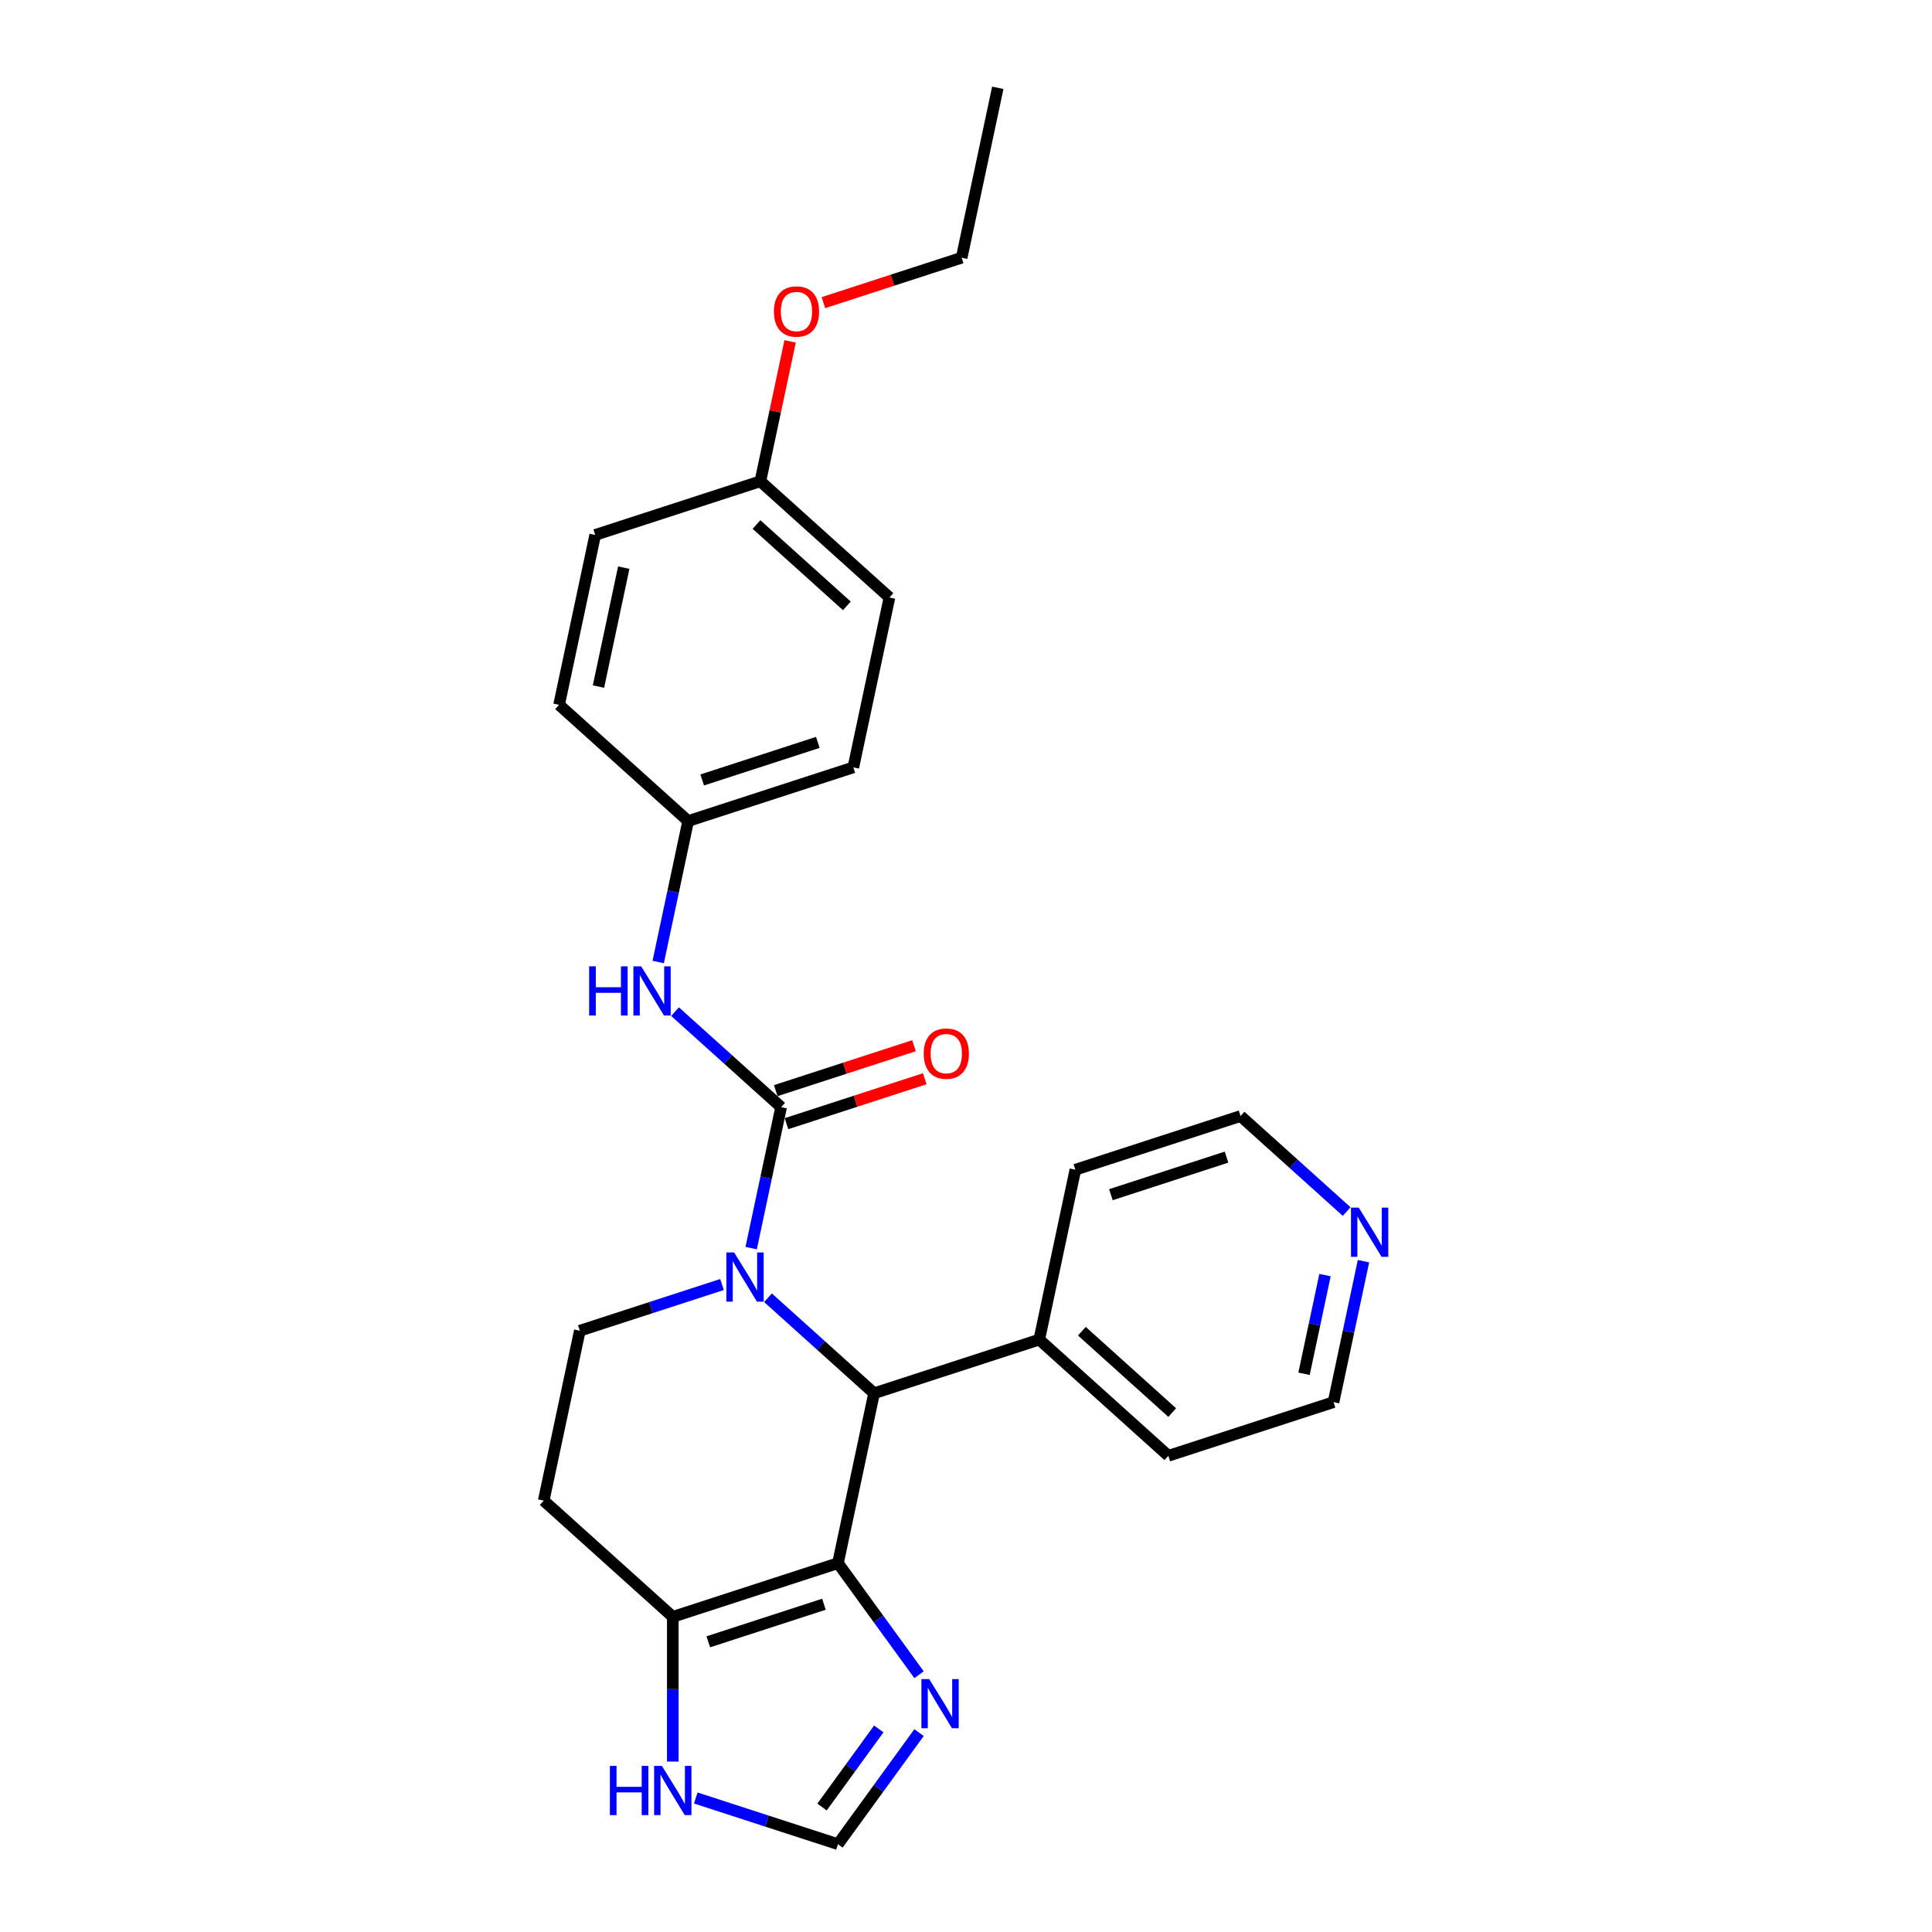 <?xml version='1.0' encoding='iso-8859-1'?>
<svg version='1.1' baseProfile='full'
              xmlns='http://www.w3.org/2000/svg'
                      xmlns:rdkit='http://www.rdkit.org/xml'
                      xmlns:xlink='http://www.w3.org/1999/xlink'
                  xml:space='preserve'
width='1000px' height='1000px' viewBox='0 0 1000 1000'>
<!-- END OF HEADER -->
<rect style='opacity:1.0;fill:#FFFFFF;stroke:none' width='1000' height='1000' x='0' y='0'> </rect>
<path class='bond-1' d='M 388.798,646.02 L 396.552,609.541' style='fill:none;fill-rule:evenodd;stroke:#0000FF;stroke-width:6px;stroke-linecap:butt;stroke-linejoin:miter;stroke-opacity:1' />
<path class='bond-1' d='M 396.552,609.541 L 404.306,573.062' style='fill:none;fill-rule:evenodd;stroke:#000000;stroke-width:6px;stroke-linecap:butt;stroke-linejoin:miter;stroke-opacity:1' />
<path class='bond-2' d='M 397.517,671.714 L 424.97,696.432' style='fill:none;fill-rule:evenodd;stroke:#0000FF;stroke-width:6px;stroke-linecap:butt;stroke-linejoin:miter;stroke-opacity:1' />
<path class='bond-2' d='M 424.97,696.432 L 452.423,721.151' style='fill:none;fill-rule:evenodd;stroke:#000000;stroke-width:6px;stroke-linecap:butt;stroke-linejoin:miter;stroke-opacity:1' />
<path class='bond-6' d='M 373.712,664.864 L 336.914,676.821' style='fill:none;fill-rule:evenodd;stroke:#0000FF;stroke-width:6px;stroke-linecap:butt;stroke-linejoin:miter;stroke-opacity:1' />
<path class='bond-6' d='M 336.914,676.821 L 300.116,688.777' style='fill:none;fill-rule:evenodd;stroke:#000000;stroke-width:6px;stroke-linecap:butt;stroke-linejoin:miter;stroke-opacity:1' />
<path class='bond-0' d='M 433.732,809.086 L 452.423,721.151' style='fill:none;fill-rule:evenodd;stroke:#000000;stroke-width:6px;stroke-linecap:butt;stroke-linejoin:miter;stroke-opacity:1' />
<path class='bond-4' d='M 433.732,809.086 L 454.712,837.962' style='fill:none;fill-rule:evenodd;stroke:#000000;stroke-width:6px;stroke-linecap:butt;stroke-linejoin:miter;stroke-opacity:1' />
<path class='bond-4' d='M 454.712,837.962 L 475.692,866.838' style='fill:none;fill-rule:evenodd;stroke:#0000FF;stroke-width:6px;stroke-linecap:butt;stroke-linejoin:miter;stroke-opacity:1' />
<path class='bond-26' d='M 433.732,809.086 L 348.233,836.866' style='fill:none;fill-rule:evenodd;stroke:#000000;stroke-width:6px;stroke-linecap:butt;stroke-linejoin:miter;stroke-opacity:1' />
<path class='bond-26' d='M 426.463,830.353 L 366.614,849.799' style='fill:none;fill-rule:evenodd;stroke:#000000;stroke-width:6px;stroke-linecap:butt;stroke-linejoin:miter;stroke-opacity:1' />
<path class='bond-5' d='M 404.306,573.062 L 376.853,548.344' style='fill:none;fill-rule:evenodd;stroke:#000000;stroke-width:6px;stroke-linecap:butt;stroke-linejoin:miter;stroke-opacity:1' />
<path class='bond-5' d='M 376.853,548.344 L 349.4,523.625' style='fill:none;fill-rule:evenodd;stroke:#0000FF;stroke-width:6px;stroke-linecap:butt;stroke-linejoin:miter;stroke-opacity:1' />
<path class='bond-10' d='M 407.084,581.612 L 442.866,569.986' style='fill:none;fill-rule:evenodd;stroke:#000000;stroke-width:6px;stroke-linecap:butt;stroke-linejoin:miter;stroke-opacity:1' />
<path class='bond-10' d='M 442.866,569.986 L 478.649,558.359' style='fill:none;fill-rule:evenodd;stroke:#FF0000;stroke-width:6px;stroke-linecap:butt;stroke-linejoin:miter;stroke-opacity:1' />
<path class='bond-10' d='M 401.528,564.512 L 437.31,552.886' style='fill:none;fill-rule:evenodd;stroke:#000000;stroke-width:6px;stroke-linecap:butt;stroke-linejoin:miter;stroke-opacity:1' />
<path class='bond-10' d='M 437.31,552.886 L 473.093,541.259' style='fill:none;fill-rule:evenodd;stroke:#FF0000;stroke-width:6px;stroke-linecap:butt;stroke-linejoin:miter;stroke-opacity:1' />
<path class='bond-11' d='M 452.423,721.151 L 537.922,693.371' style='fill:none;fill-rule:evenodd;stroke:#000000;stroke-width:6px;stroke-linecap:butt;stroke-linejoin:miter;stroke-opacity:1' />
<path class='bond-3' d='M 348.233,836.866 L 281.425,776.712' style='fill:none;fill-rule:evenodd;stroke:#000000;stroke-width:6px;stroke-linecap:butt;stroke-linejoin:miter;stroke-opacity:1' />
<path class='bond-8' d='M 348.233,836.866 L 348.233,874.327' style='fill:none;fill-rule:evenodd;stroke:#000000;stroke-width:6px;stroke-linecap:butt;stroke-linejoin:miter;stroke-opacity:1' />
<path class='bond-8' d='M 348.233,874.327 L 348.233,911.788' style='fill:none;fill-rule:evenodd;stroke:#0000FF;stroke-width:6px;stroke-linecap:butt;stroke-linejoin:miter;stroke-opacity:1' />
<path class='bond-7' d='M 475.692,896.793 L 454.712,925.669' style='fill:none;fill-rule:evenodd;stroke:#0000FF;stroke-width:6px;stroke-linecap:butt;stroke-linejoin:miter;stroke-opacity:1' />
<path class='bond-7' d='M 454.712,925.669 L 433.732,954.545' style='fill:none;fill-rule:evenodd;stroke:#000000;stroke-width:6px;stroke-linecap:butt;stroke-linejoin:miter;stroke-opacity:1' />
<path class='bond-7' d='M 454.852,894.887 L 440.166,915.101' style='fill:none;fill-rule:evenodd;stroke:#0000FF;stroke-width:6px;stroke-linecap:butt;stroke-linejoin:miter;stroke-opacity:1' />
<path class='bond-7' d='M 440.166,915.101 L 425.48,935.314' style='fill:none;fill-rule:evenodd;stroke:#000000;stroke-width:6px;stroke-linecap:butt;stroke-linejoin:miter;stroke-opacity:1' />
<path class='bond-13' d='M 340.681,497.931 L 348.435,461.452' style='fill:none;fill-rule:evenodd;stroke:#0000FF;stroke-width:6px;stroke-linecap:butt;stroke-linejoin:miter;stroke-opacity:1' />
<path class='bond-13' d='M 348.435,461.452 L 356.189,424.973' style='fill:none;fill-rule:evenodd;stroke:#000000;stroke-width:6px;stroke-linecap:butt;stroke-linejoin:miter;stroke-opacity:1' />
<path class='bond-9' d='M 300.116,688.777 L 281.425,776.712' style='fill:none;fill-rule:evenodd;stroke:#000000;stroke-width:6px;stroke-linecap:butt;stroke-linejoin:miter;stroke-opacity:1' />
<path class='bond-27' d='M 433.732,954.545 L 396.934,942.589' style='fill:none;fill-rule:evenodd;stroke:#000000;stroke-width:6px;stroke-linecap:butt;stroke-linejoin:miter;stroke-opacity:1' />
<path class='bond-27' d='M 396.934,942.589 L 360.135,930.633' style='fill:none;fill-rule:evenodd;stroke:#0000FF;stroke-width:6px;stroke-linecap:butt;stroke-linejoin:miter;stroke-opacity:1' />
<path class='bond-22' d='M 537.922,693.371 L 556.613,605.436' style='fill:none;fill-rule:evenodd;stroke:#000000;stroke-width:6px;stroke-linecap:butt;stroke-linejoin:miter;stroke-opacity:1' />
<path class='bond-23' d='M 537.922,693.371 L 604.73,753.525' style='fill:none;fill-rule:evenodd;stroke:#000000;stroke-width:6px;stroke-linecap:butt;stroke-linejoin:miter;stroke-opacity:1' />
<path class='bond-23' d='M 559.974,689.032 L 606.74,731.14' style='fill:none;fill-rule:evenodd;stroke:#000000;stroke-width:6px;stroke-linecap:butt;stroke-linejoin:miter;stroke-opacity:1' />
<path class='bond-12' d='M 705.737,652.787 L 697.983,689.266' style='fill:none;fill-rule:evenodd;stroke:#0000FF;stroke-width:6px;stroke-linecap:butt;stroke-linejoin:miter;stroke-opacity:1' />
<path class='bond-12' d='M 697.983,689.266 L 690.229,725.745' style='fill:none;fill-rule:evenodd;stroke:#000000;stroke-width:6px;stroke-linecap:butt;stroke-linejoin:miter;stroke-opacity:1' />
<path class='bond-12' d='M 685.824,659.993 L 680.396,685.528' style='fill:none;fill-rule:evenodd;stroke:#0000FF;stroke-width:6px;stroke-linecap:butt;stroke-linejoin:miter;stroke-opacity:1' />
<path class='bond-12' d='M 680.396,685.528 L 674.968,711.063' style='fill:none;fill-rule:evenodd;stroke:#000000;stroke-width:6px;stroke-linecap:butt;stroke-linejoin:miter;stroke-opacity:1' />
<path class='bond-28' d='M 697.018,627.093 L 669.565,602.374' style='fill:none;fill-rule:evenodd;stroke:#0000FF;stroke-width:6px;stroke-linecap:butt;stroke-linejoin:miter;stroke-opacity:1' />
<path class='bond-28' d='M 669.565,602.374 L 642.112,577.656' style='fill:none;fill-rule:evenodd;stroke:#000000;stroke-width:6px;stroke-linecap:butt;stroke-linejoin:miter;stroke-opacity:1' />
<path class='bond-15' d='M 356.189,424.973 L 289.381,364.819' style='fill:none;fill-rule:evenodd;stroke:#000000;stroke-width:6px;stroke-linecap:butt;stroke-linejoin:miter;stroke-opacity:1' />
<path class='bond-16' d='M 356.189,424.973 L 441.688,397.193' style='fill:none;fill-rule:evenodd;stroke:#000000;stroke-width:6px;stroke-linecap:butt;stroke-linejoin:miter;stroke-opacity:1' />
<path class='bond-16' d='M 363.458,403.706 L 423.307,384.26' style='fill:none;fill-rule:evenodd;stroke:#000000;stroke-width:6px;stroke-linecap:butt;stroke-linejoin:miter;stroke-opacity:1' />
<path class='bond-14' d='M 393.571,249.104 L 460.379,309.258' style='fill:none;fill-rule:evenodd;stroke:#000000;stroke-width:6px;stroke-linecap:butt;stroke-linejoin:miter;stroke-opacity:1' />
<path class='bond-14' d='M 391.561,271.489 L 438.327,313.597' style='fill:none;fill-rule:evenodd;stroke:#000000;stroke-width:6px;stroke-linecap:butt;stroke-linejoin:miter;stroke-opacity:1' />
<path class='bond-19' d='M 393.571,249.104 L 401.267,212.895' style='fill:none;fill-rule:evenodd;stroke:#000000;stroke-width:6px;stroke-linecap:butt;stroke-linejoin:miter;stroke-opacity:1' />
<path class='bond-19' d='M 401.267,212.895 L 408.964,176.686' style='fill:none;fill-rule:evenodd;stroke:#FF0000;stroke-width:6px;stroke-linecap:butt;stroke-linejoin:miter;stroke-opacity:1' />
<path class='bond-29' d='M 393.571,249.104 L 308.072,276.884' style='fill:none;fill-rule:evenodd;stroke:#000000;stroke-width:6px;stroke-linecap:butt;stroke-linejoin:miter;stroke-opacity:1' />
<path class='bond-17' d='M 289.381,364.819 L 308.072,276.884' style='fill:none;fill-rule:evenodd;stroke:#000000;stroke-width:6px;stroke-linecap:butt;stroke-linejoin:miter;stroke-opacity:1' />
<path class='bond-17' d='M 309.771,355.367 L 322.855,293.813' style='fill:none;fill-rule:evenodd;stroke:#000000;stroke-width:6px;stroke-linecap:butt;stroke-linejoin:miter;stroke-opacity:1' />
<path class='bond-18' d='M 441.688,397.193 L 460.379,309.258' style='fill:none;fill-rule:evenodd;stroke:#000000;stroke-width:6px;stroke-linecap:butt;stroke-linejoin:miter;stroke-opacity:1' />
<path class='bond-24' d='M 426.196,156.642 L 461.979,145.016' style='fill:none;fill-rule:evenodd;stroke:#FF0000;stroke-width:6px;stroke-linecap:butt;stroke-linejoin:miter;stroke-opacity:1' />
<path class='bond-24' d='M 461.979,145.016 L 497.761,133.389' style='fill:none;fill-rule:evenodd;stroke:#000000;stroke-width:6px;stroke-linecap:butt;stroke-linejoin:miter;stroke-opacity:1' />
<path class='bond-20' d='M 642.112,577.656 L 556.613,605.436' style='fill:none;fill-rule:evenodd;stroke:#000000;stroke-width:6px;stroke-linecap:butt;stroke-linejoin:miter;stroke-opacity:1' />
<path class='bond-20' d='M 634.843,598.923 L 574.994,618.369' style='fill:none;fill-rule:evenodd;stroke:#000000;stroke-width:6px;stroke-linecap:butt;stroke-linejoin:miter;stroke-opacity:1' />
<path class='bond-21' d='M 690.229,725.745 L 604.73,753.525' style='fill:none;fill-rule:evenodd;stroke:#000000;stroke-width:6px;stroke-linecap:butt;stroke-linejoin:miter;stroke-opacity:1' />
<path class='bond-25' d='M 497.761,133.389 L 516.452,45.455' style='fill:none;fill-rule:evenodd;stroke:#000000;stroke-width:6px;stroke-linecap:butt;stroke-linejoin:miter;stroke-opacity:1' />
<path  class='atom-0' d='M 379.987 648.267
L 388.33 661.752
Q 389.157 663.082, 390.487 665.492
Q 391.818 667.901, 391.89 668.045
L 391.89 648.267
L 395.27 648.267
L 395.27 673.726
L 391.782 673.726
L 382.828 658.983
Q 381.785 657.257, 380.67 655.279
Q 379.592 653.301, 379.268 652.69
L 379.268 673.726
L 375.96 673.726
L 375.96 648.267
L 379.987 648.267
' fill='#0000FF'/>
<path  class='atom-5' d='M 480.945 869.086
L 489.288 882.571
Q 490.115 883.901, 491.446 886.31
Q 492.776 888.72, 492.848 888.864
L 492.848 869.086
L 496.228 869.086
L 496.228 894.545
L 492.74 894.545
L 483.786 879.802
Q 482.743 878.076, 481.629 876.098
Q 480.55 874.12, 480.226 873.509
L 480.226 894.545
L 476.918 894.545
L 476.918 869.086
L 480.945 869.086
' fill='#0000FF'/>
<path  class='atom-6' d='M 304.936 500.178
L 308.388 500.178
L 308.388 511.002
L 321.406 511.002
L 321.406 500.178
L 324.858 500.178
L 324.858 525.638
L 321.406 525.638
L 321.406 513.879
L 308.388 513.879
L 308.388 525.638
L 304.936 525.638
L 304.936 500.178
' fill='#0000FF'/>
<path  class='atom-6' d='M 331.87 500.178
L 340.213 513.663
Q 341.04 514.994, 342.37 517.403
Q 343.701 519.812, 343.773 519.956
L 343.773 500.178
L 347.153 500.178
L 347.153 525.638
L 343.665 525.638
L 334.711 510.894
Q 333.668 509.168, 332.553 507.19
Q 331.475 505.213, 331.151 504.601
L 331.151 525.638
L 327.843 525.638
L 327.843 500.178
L 331.87 500.178
' fill='#0000FF'/>
<path  class='atom-9' d='M 315.671 914.035
L 319.123 914.035
L 319.123 924.859
L 332.141 924.859
L 332.141 914.035
L 335.593 914.035
L 335.593 939.495
L 332.141 939.495
L 332.141 927.736
L 319.123 927.736
L 319.123 939.495
L 315.671 939.495
L 315.671 914.035
' fill='#0000FF'/>
<path  class='atom-9' d='M 342.605 914.035
L 350.948 927.52
Q 351.775 928.851, 353.105 931.26
Q 354.436 933.669, 354.508 933.813
L 354.508 914.035
L 357.888 914.035
L 357.888 939.495
L 354.4 939.495
L 345.446 924.751
Q 344.403 923.025, 343.288 921.048
Q 342.209 919.07, 341.886 918.458
L 341.886 939.495
L 338.577 939.495
L 338.577 914.035
L 342.605 914.035
' fill='#0000FF'/>
<path  class='atom-11' d='M 478.118 545.354
Q 478.118 539.241, 481.139 535.824
Q 484.159 532.408, 489.805 532.408
Q 495.451 532.408, 498.471 535.824
Q 501.492 539.241, 501.492 545.354
Q 501.492 551.539, 498.435 555.063
Q 495.379 558.551, 489.805 558.551
Q 484.195 558.551, 481.139 555.063
Q 478.118 551.575, 478.118 545.354
M 489.805 555.674
Q 493.689 555.674, 495.774 553.085
Q 497.896 550.46, 497.896 545.354
Q 497.896 540.355, 495.774 537.838
Q 493.689 535.285, 489.805 535.285
Q 485.921 535.285, 483.8 537.802
Q 481.714 540.319, 481.714 545.354
Q 481.714 550.496, 483.8 553.085
Q 485.921 555.674, 489.805 555.674
' fill='#FF0000'/>
<path  class='atom-13' d='M 703.293 625.08
L 711.635 638.565
Q 712.462 639.896, 713.793 642.305
Q 715.123 644.714, 715.195 644.858
L 715.195 625.08
L 718.575 625.08
L 718.575 650.54
L 715.087 650.54
L 706.133 635.796
Q 705.091 634.07, 703.976 632.092
Q 702.897 630.115, 702.573 629.503
L 702.573 650.54
L 699.265 650.54
L 699.265 625.08
L 703.293 625.08
' fill='#0000FF'/>
<path  class='atom-20' d='M 400.575 161.241
Q 400.575 155.128, 403.596 151.712
Q 406.616 148.296, 412.262 148.296
Q 417.908 148.296, 420.928 151.712
Q 423.949 155.128, 423.949 161.241
Q 423.949 167.426, 420.892 170.951
Q 417.836 174.439, 412.262 174.439
Q 406.652 174.439, 403.596 170.951
Q 400.575 167.462, 400.575 161.241
M 412.262 171.562
Q 416.146 171.562, 418.231 168.973
Q 420.353 166.348, 420.353 161.241
Q 420.353 156.243, 418.231 153.726
Q 416.146 151.173, 412.262 151.173
Q 408.378 151.173, 406.257 153.69
Q 404.171 156.207, 404.171 161.241
Q 404.171 166.384, 406.257 168.973
Q 408.378 171.562, 412.262 171.562
' fill='#FF0000'/>
</svg>
